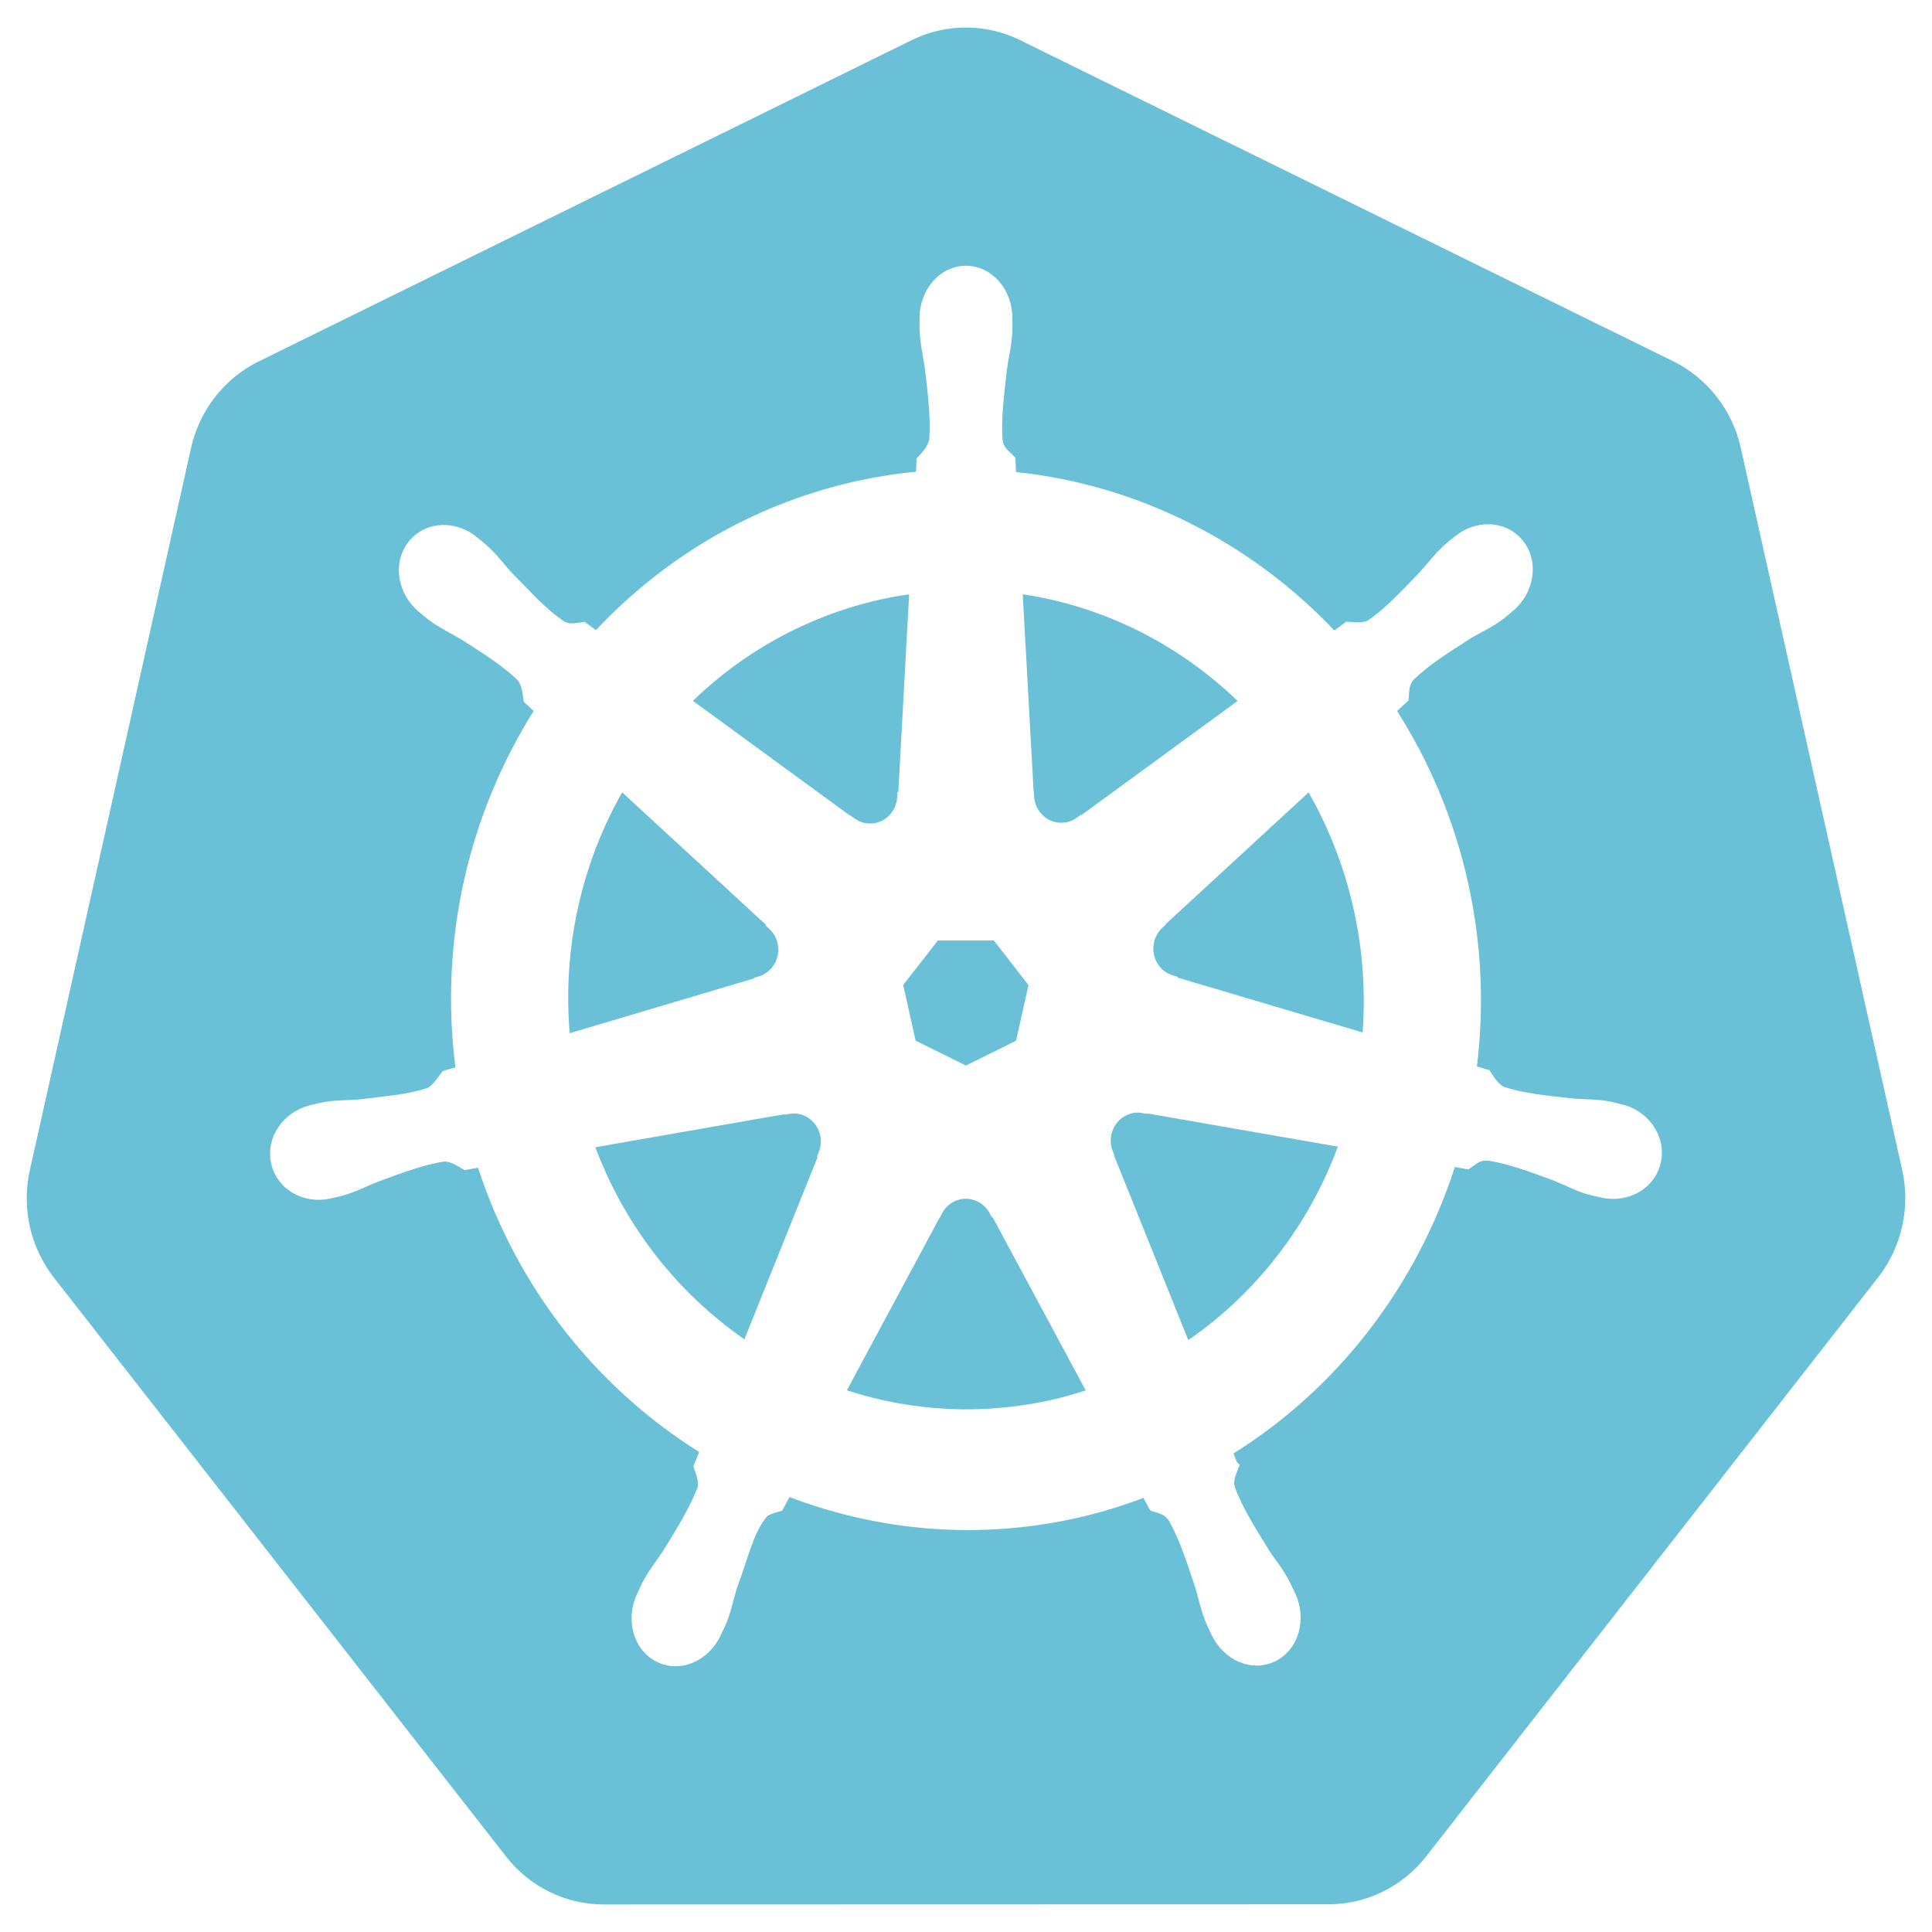 <svg xmlns="http://www.w3.org/2000/svg" width="100" height="100" viewBox="0 0 33 32" fill="none" preserveAspectRatio="none">
  <g clip-path="url(#clip0_1619_13573)">
    <path d="M16.39 0.459C16.746 0.441 17.102 0.511 17.424 0.665L28.58 5.984C28.869 6.122 29.122 6.323 29.322 6.571C29.522 6.819 29.663 7.108 29.734 7.418L32.49 19.373C32.562 19.682 32.562 20.004 32.49 20.313C32.419 20.623 32.278 20.912 32.078 21.16L24.36 30.748C24.16 30.996 23.906 31.195 23.617 31.333C23.329 31.47 23.013 31.541 22.692 31.541L10.31 31.544C9.99 31.544 9.673 31.472 9.385 31.335C9.096 31.197 8.842 30.997 8.643 30.749L0.922 21.163C0.879 21.109 0.837 21.053 0.8 20.995C0.645 20.758 0.539 20.493 0.489 20.215C0.44 19.936 0.447 19.651 0.511 19.376L3.263 7.421C3.334 7.111 3.475 6.821 3.675 6.573C3.875 6.325 4.128 6.125 4.417 5.987L15.572 0.665C15.828 0.543 16.106 0.473 16.39 0.459ZM16.499 4.402C16.049 4.402 15.706 4.803 15.706 5.268C15.706 5.279 15.708 5.288 15.708 5.291V5.293C15.707 5.342 15.705 5.412 15.707 5.462C15.712 5.588 15.728 5.698 15.746 5.802L15.799 6.109C15.855 6.573 15.898 6.942 15.872 7.282C15.85 7.377 15.775 7.476 15.693 7.555L15.658 7.59L15.655 7.638L15.646 7.813C15.275 7.848 14.902 7.907 14.53 7.991C12.81 8.381 11.323 9.256 10.18 10.437C10.118 10.394 10.053 10.348 10.028 10.33L9.987 10.3L9.937 10.306C9.803 10.324 9.733 10.348 9.623 10.285C9.481 10.189 9.345 10.076 9.203 9.944L8.746 9.492C8.61 9.348 8.483 9.177 8.299 9.019C8.256 8.982 8.189 8.932 8.146 8.898C7.986 8.77 7.795 8.702 7.608 8.696C7.368 8.688 7.131 8.782 6.975 8.978C6.694 9.33 6.794 9.846 7.158 10.136C7.161 10.139 7.165 10.141 7.167 10.142V10.143C7.207 10.176 7.267 10.226 7.311 10.258C7.412 10.332 7.508 10.389 7.602 10.439C7.697 10.491 7.782 10.534 7.874 10.588C8.273 10.834 8.59 11.031 8.841 11.264C8.87 11.297 8.893 11.348 8.91 11.411C8.927 11.475 8.933 11.533 8.941 11.582L8.948 11.626L8.981 11.655L9.116 11.775C8.014 13.476 7.499 15.554 7.779 17.677L7.602 17.728L7.562 17.74L7.538 17.771C7.498 17.823 7.458 17.878 7.413 17.928C7.369 17.978 7.332 18.007 7.306 18.019C7.143 18.07 6.97 18.106 6.779 18.134L6.14 18.21C6.034 18.218 5.94 18.22 5.832 18.225C5.726 18.23 5.614 18.239 5.489 18.262L5.306 18.304C5.302 18.305 5.3 18.306 5.299 18.306H5.3C5.296 18.307 5.293 18.308 5.291 18.308C5.29 18.309 5.288 18.309 5.287 18.309C4.841 18.418 4.533 18.837 4.632 19.271C4.731 19.703 5.187 19.947 5.636 19.853H5.64C5.642 19.853 5.647 19.852 5.652 19.85H5.653C5.66 19.849 5.665 19.848 5.669 19.846C5.671 19.846 5.673 19.844 5.675 19.843C5.725 19.833 5.794 19.819 5.843 19.806C6.077 19.744 6.266 19.645 6.452 19.574C6.894 19.416 7.246 19.289 7.585 19.239C7.629 19.236 7.683 19.25 7.742 19.276C7.802 19.303 7.851 19.334 7.896 19.359L7.936 19.381L7.979 19.373L8.165 19.341C8.845 21.361 10.214 22.999 11.943 24.05L11.862 24.244L11.844 24.29L11.861 24.337C11.882 24.391 11.903 24.45 11.914 24.506C11.925 24.562 11.925 24.604 11.917 24.632C11.793 24.95 11.58 25.291 11.329 25.683C11.218 25.849 11.079 26.012 10.965 26.227C10.938 26.279 10.899 26.366 10.877 26.411L10.876 26.413C10.681 26.83 10.817 27.332 11.219 27.525C11.623 27.72 12.104 27.509 12.307 27.091L12.309 27.09L12.31 27.086C12.311 27.084 12.312 27.082 12.312 27.08C12.335 27.034 12.372 26.963 12.394 26.915C12.444 26.799 12.477 26.692 12.506 26.59C12.534 26.488 12.557 26.398 12.588 26.3C12.675 26.08 12.751 25.835 12.822 25.64C12.898 25.435 12.977 25.263 13.084 25.136C13.121 25.092 13.187 25.068 13.309 25.036L13.36 25.022L13.386 24.976L13.485 24.796C15.031 25.366 16.752 25.515 18.472 25.125C18.836 25.042 19.189 24.935 19.531 24.81C19.569 24.878 19.61 24.953 19.624 24.977L19.648 25.018L19.693 25.033C19.821 25.074 19.894 25.084 19.966 25.187C20.139 25.484 20.26 25.837 20.412 26.282V26.281C20.472 26.471 20.513 26.681 20.61 26.903C20.633 26.955 20.672 27.031 20.695 27.079V27.078C20.898 27.497 21.38 27.709 21.785 27.514C22.187 27.321 22.323 26.819 22.128 26.401L22.127 26.4L22.038 26.217C21.979 26.105 21.916 26.012 21.855 25.925C21.792 25.838 21.733 25.764 21.674 25.675H21.675C21.422 25.28 21.22 24.964 21.096 24.644C21.059 24.523 21.098 24.462 21.145 24.336L21.172 24.265L21.123 24.21C21.131 24.219 21.129 24.22 21.119 24.197C21.111 24.18 21.103 24.157 21.093 24.131C21.086 24.113 21.078 24.093 21.07 24.073C22.866 22.984 24.198 21.288 24.85 19.329C24.922 19.341 24.997 19.354 25.027 19.36L25.078 19.37L25.121 19.342C25.234 19.267 25.286 19.214 25.413 19.223C25.752 19.273 26.103 19.398 26.545 19.556V19.557C26.645 19.596 26.732 19.636 26.832 19.678C26.93 19.72 27.035 19.76 27.157 19.793C27.205 19.805 27.279 19.819 27.325 19.829C27.327 19.829 27.329 19.83 27.331 19.831C27.335 19.832 27.34 19.833 27.347 19.835H27.348C27.353 19.836 27.358 19.837 27.36 19.838C27.362 19.838 27.363 19.837 27.364 19.838C27.813 19.931 28.269 19.687 28.368 19.255C28.461 18.847 28.195 18.454 27.793 18.317L27.711 18.294H27.709C27.662 18.283 27.568 18.258 27.511 18.247C27.387 18.223 27.274 18.215 27.168 18.21C27.06 18.204 26.965 18.203 26.858 18.194H26.859C26.392 18.145 26.02 18.106 25.692 18.004C25.652 17.987 25.609 17.951 25.566 17.901C25.523 17.85 25.493 17.802 25.464 17.761L25.439 17.724L25.396 17.713L25.227 17.664C25.352 16.672 25.311 15.643 25.074 14.613C24.835 13.574 24.417 12.621 23.863 11.776C23.927 11.719 23.998 11.656 24.023 11.633L24.058 11.601L24.062 11.553C24.075 11.418 24.066 11.345 24.152 11.252C24.403 11.017 24.721 10.82 25.121 10.573C25.213 10.519 25.298 10.478 25.393 10.427C25.486 10.376 25.584 10.32 25.686 10.245C25.731 10.211 25.796 10.156 25.836 10.124C26.2 9.834 26.3 9.316 26.02 8.965C25.757 8.636 25.278 8.599 24.919 8.835L24.849 8.886C24.806 8.919 24.74 8.969 24.696 9.007C24.512 9.165 24.385 9.334 24.248 9.479C23.919 9.813 23.657 10.08 23.374 10.272C23.336 10.294 23.28 10.306 23.214 10.308C23.147 10.31 23.09 10.303 23.039 10.3L22.995 10.298L22.959 10.323L22.791 10.442C21.355 8.975 19.43 8.029 17.355 7.819C17.35 7.742 17.346 7.661 17.345 7.629L17.343 7.579L17.306 7.544C17.208 7.45 17.144 7.411 17.125 7.286C17.098 6.945 17.145 6.575 17.201 6.109C17.216 6.003 17.235 5.909 17.254 5.802C17.272 5.698 17.288 5.588 17.293 5.462L17.292 5.267C17.292 4.802 16.949 4.402 16.499 4.402ZM12.274 27.134L12.273 27.134L12.273 27.134L12.275 27.133L12.274 27.134ZM16.482 19.855C16.554 19.853 16.628 19.867 16.699 19.901C16.792 19.946 16.863 20.016 16.907 20.098L16.942 20.164H16.957L18.545 23.03C18.374 23.083 18.2 23.132 18.023 23.173C16.798 23.45 15.579 23.38 14.465 23.028L16.05 20.166H16.055L16.09 20.099C16.17 19.95 16.322 19.861 16.482 19.855ZM19.519 18.437L19.592 18.451L19.598 18.442L22.852 18.992C22.357 20.288 21.469 21.413 20.297 22.196L19.032 19.147L19.038 19.141L19.01 19.075C18.912 18.849 19.01 18.583 19.234 18.475C19.293 18.447 19.352 18.431 19.411 18.428C19.445 18.427 19.482 18.43 19.519 18.437ZM13.565 18.443C13.773 18.446 13.96 18.591 14.009 18.803C14.031 18.903 14.021 19.001 13.983 19.088L13.954 19.156L13.964 19.169L12.715 22.183C11.587 21.425 10.684 20.332 10.169 19.002L13.393 18.456L13.399 18.465L13.473 18.451C13.504 18.445 13.535 18.443 13.565 18.443ZM16.976 15.577L17.567 16.316L17.355 17.238L16.499 17.649L15.64 17.237L15.427 16.314L16.02 15.577H16.976ZM13.082 15.316L13.079 15.332L13.135 15.38C13.321 15.541 13.348 15.822 13.193 16.016C13.13 16.096 13.044 16.15 12.952 16.175L12.882 16.194L12.878 16.206L9.731 17.113C9.607 15.684 9.94 14.299 10.627 13.124L13.082 15.316ZM22.352 13.125C22.696 13.711 22.96 14.358 23.121 15.057C23.279 15.746 23.326 16.434 23.275 17.101L20.117 16.193L20.114 16.178L20.04 16.158L19.955 16.126C19.768 16.032 19.663 15.82 19.711 15.608C19.734 15.509 19.787 15.425 19.858 15.363L19.913 15.315L19.911 15.306L22.352 13.125ZM15.344 13.116L15.329 13.124L15.325 13.197C15.315 13.443 15.112 13.64 14.862 13.64C14.76 13.64 14.666 13.607 14.59 13.552L14.528 13.508L14.521 13.511L11.835 11.608C12.685 10.81 13.754 10.221 14.979 9.943C15.162 9.902 15.346 9.869 15.529 9.844L15.344 13.116ZM17.469 9.843C18.853 10.044 20.133 10.669 21.14 11.61L18.469 13.502L18.457 13.497L18.4 13.539C18.201 13.684 17.919 13.648 17.764 13.454C17.7 13.374 17.667 13.28 17.663 13.186L17.659 13.112L17.655 13.11L17.469 9.843Z" fill="#6AC1D7"/>
  </g>
  <defs>
    <clipPath id="clip0_1619_13573">
      <rect width="33" height="32" fill="white"/>
    </clipPath>
  </defs>
</svg>